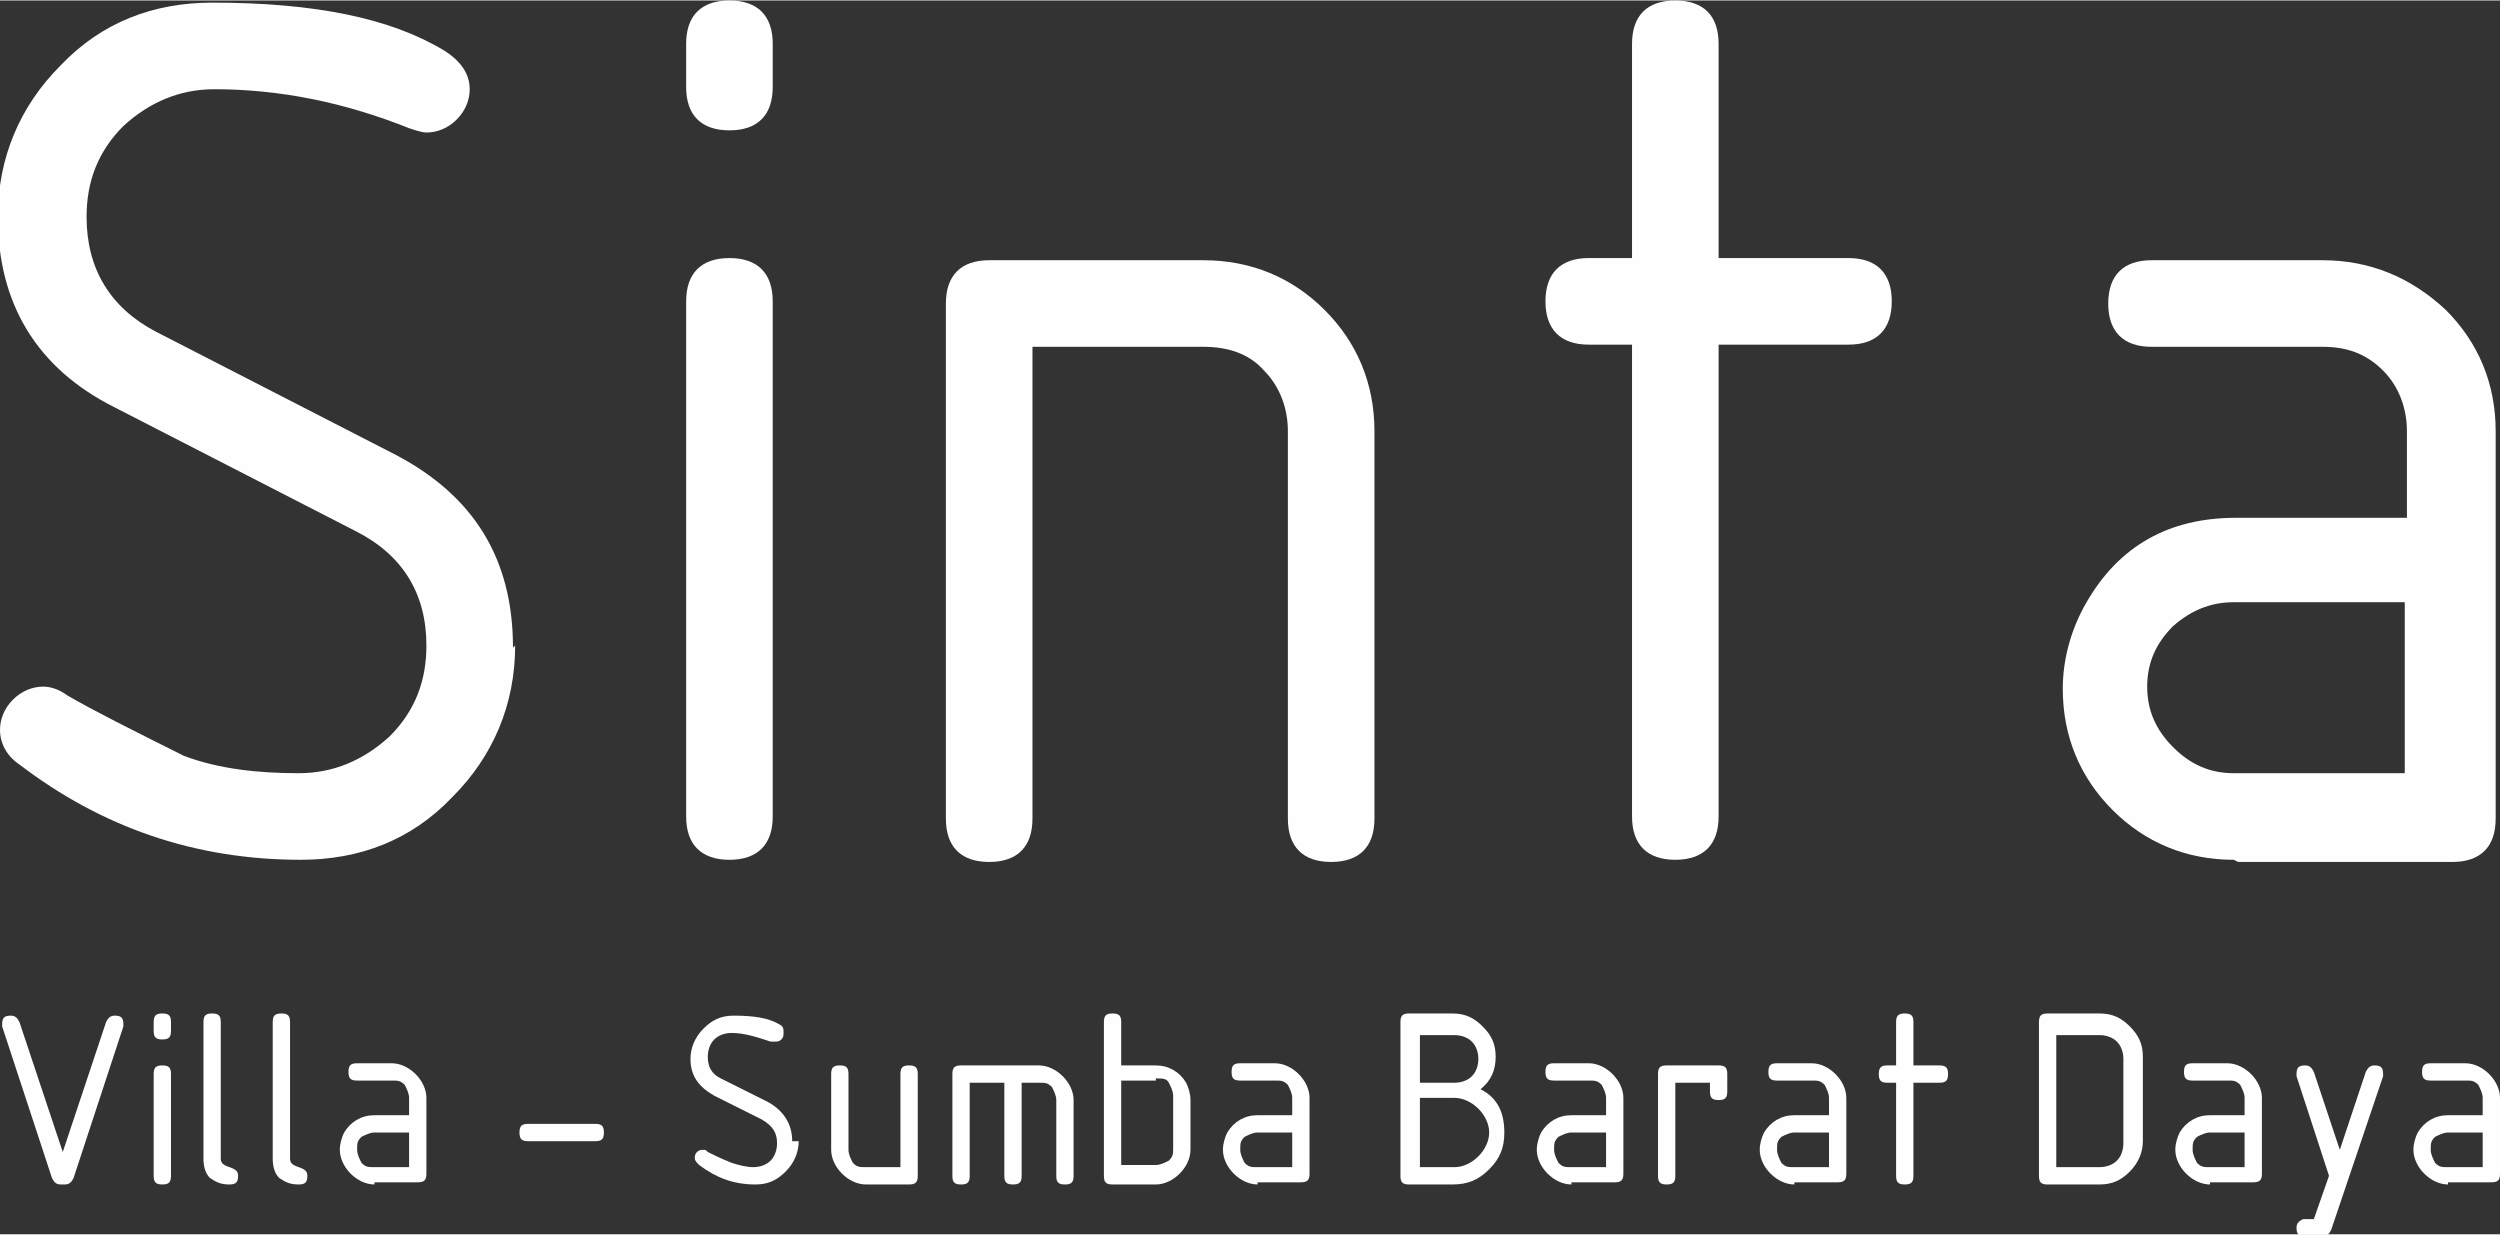 <?xml version="1.0" encoding="UTF-8"?>
<!DOCTYPE svg PUBLIC "-//W3C//DTD SVG 1.1//EN" "http://www.w3.org/Graphics/SVG/1.1/DTD/svg11.dtd">
<!-- Creator: CorelDRAW X6 -->
<svg xmlns="http://www.w3.org/2000/svg" xml:space="preserve" width="26.457mm" height="13.067mm" version="1.1" style="shape-rendering:geometricPrecision; text-rendering:geometricPrecision; image-rendering:optimizeQuality; fill-rule:evenodd; clip-rule:evenodd"
viewBox="0 0 1155 570"
 xmlns:xlink="http://www.w3.org/1999/xlink">
 <rect x="0" y="0" width="1155" height="570" fill="#333333" stroke="none"/>
 <defs>
  <style type="text/css">
   <![CDATA[
    .fil0 {fill:#FEFEFE;fill-rule:nonzero}
   ]]>
  </style>
 </defs>
 <g id="Layer_x0020_1">
  <g id="_747074800">
   <path class="fil0" d="M238 298c0,27 -10,51 -29,70 -19,20 -43,29 -70,29 -49,0 -92,-15 -130,-44 -6,-4 -9,-10 -9,-16 0,-5 2,-10 6,-14 4,-4 9,-6 14,-6 3,0 7,1 11,4 12,7 30,16 54,28 16,6 34,8 53,8 16,0 30,-6 42,-17 12,-12 17,-26 17,-42 0,-24 -11,-42 -33,-53l-111 -57c-36,-18 -54,-48 -54,-88 0,-27 10,-51 29,-70 19,-20 43,-29 70,-29 47,0 82,7 107,22 8,5 12,11 12,18 0,5 -2,10 -6,14 -4,4 -9,6 -14,6 -2,0 -5,-1 -8,-2 -30,-12 -60,-18 -90,-18 -16,0 -30,6 -42,17 -12,12 -17,26 -17,42 0,24 11,42 32,53l111 57c36,19 54,48 54,89z"/>
   <path id="1" class="fil0" d="M317 139c0,-13 7,-20 20,-20 13,0 20,7 20,20l0 238c0,13 -7,20 -20,20 -13,0 -20,-7 -20,-20l0 -238zm0 -99l0 -20c0,-13 7,-20 20,-20 13,0 20,7 20,20l0 20c0,13 -7,20 -20,20 -13,0 -20,-7 -20,-20z"/>
   <path id="2" class="fil0" d="M437 378l0 -238c0,-13 7,-20 20,-20l99 0c22,0 41,8 56,23 15,15 23,34 23,56l0 179c0,13 -7,20 -20,20 -13,0 -20,-7 -20,-20l0 -179c0,-11 -4,-21 -11,-28 -7,-8 -17,-11 -28,-11l-79 0 0 218c0,13 -7,20 -20,20 -13,0 -20,-7 -20,-20z"/>
   <path id="3" class="fil0" d="M754 159l-20 0c-13,0 -20,-7 -20,-20 0,-13 7,-20 20,-20l20 0 0 -99c0,-13 7,-20 20,-20 13,0 20,7 20,20l0 99 60 0c13,0 20,7 20,20 0,13 -7,20 -20,20l-60 0 0 218c0,13 -7,20 -20,20 -13,0 -20,-7 -20,-20l0 -218z"/>
   <path id="4" class="fil0" d="M1032 397c-22,0 -41,-8 -56,-23 -15,-15 -23,-34 -23,-56 0,-14 4,-28 11,-40 15,-26 38,-39 69,-39l79 0 0 -40c0,-11 -4,-21 -11,-28 -8,-8 -17,-11 -28,-11l-79 0c-13,0 -20,-7 -20,-20 0,-13 7,-20 20,-20l79 0c22,0 41,8 57,23 15,15 23,34 23,56l0 179c0,13 -7,20 -20,20l-99 0zm79 -119l-79 0c-11,0 -20,4 -28,11 -8,8 -12,17 -12,28 0,11 4,20 12,28 8,8 17,12 28,12l79 0 0 -79z"/>
   <path class="fil0" d="M28 547c-2,0 -3,-1 -4,-3l-23 -70c0,0 0,-1 0,-1 0,-3 1,-4 4,-4 2,0 3,1 4,3l20 60 20 -60c1,-2 2,-3 4,-3 3,0 4,1 4,4 0,0 0,1 0,1l-23 70c-1,2 -2,3 -4,3z"/>
   <path id="1" class="fil0" d="M71 496c0,-3 1,-4 4,-4 3,0 4,1 4,4l0 47c0,3 -1,4 -4,4 -3,0 -4,-1 -4,-4l0 -47zm0 -20l0 -4c0,-3 1,-4 4,-4 3,0 4,1 4,4l0 4c0,3 -1,4 -4,4 -3,0 -4,-1 -4,-4z"/>
   <path id="2" class="fil0" d="M94 472c0,-3 1,-4 4,-4 3,0 4,1 4,4l0 63c0,2 1,3 4,4 3,1 4,2 4,4 0,3 -1,4 -4,4 -4,0 -6,-1 -9,-3 -2,-2 -3,-5 -3,-9l0 -63z"/>
   <path id="3" class="fil0" d="M126 472c0,-3 1,-4 4,-4 3,0 4,1 4,4l0 63c0,2 1,3 4,4 3,1 4,2 4,4 0,3 -1,4 -4,4 -4,0 -6,-1 -9,-3 -2,-2 -3,-5 -3,-9l0 -63z"/>
   <path id="4" class="fil0" d="M173 547c-4,0 -8,-2 -11,-5 -3,-3 -5,-7 -5,-11 0,-3 1,-6 2,-8 3,-5 8,-8 14,-8l16 0 0 -8c0,-2 -1,-4 -2,-6 -2,-2 -3,-2 -6,-2l-16 0c-3,0 -4,-1 -4,-4 0,-3 1,-4 4,-4l16 0c4,0 8,2 11,5 3,3 5,7 5,11l0 35c0,3 -1,4 -4,4l-20 0zm16 -24l-16 0c-2,0 -4,1 -6,2 -2,2 -2,3 -2,6 0,2 1,4 2,6 2,2 3,2 6,2l16 0 0 -16z"/>
   <path id="5" class="fil0" d="M275 527l-31 0c-3,0 -4,-1 -4,-4 0,-3 1,-4 4,-4l31 0c3,0 4,1 4,4 0,3 -1,4 -4,4z"/>
   <path id="6" class="fil0" d="M369 527c0,5 -2,10 -6,14 -4,4 -8,6 -14,6 -10,0 -18,-3 -26,-9 -1,-1 -2,-2 -2,-3 0,-1 0,-2 1,-3 1,-1 2,-1 3,-1 1,0 1,0 2,1 2,1 6,3 11,5 3,1 7,2 10,2 3,0 6,-1 8,-3 2,-2 3,-5 3,-8 0,-5 -2,-8 -7,-11l-22 -11c-7,-4 -11,-9 -11,-17 0,-5 2,-10 6,-14 4,-4 8,-6 14,-6 9,0 16,1 21,4 2,1 2,2 2,4 0,1 0,2 -1,3 -1,1 -2,1 -3,1 0,0 -1,0 -2,0 -6,-2 -12,-4 -18,-4 -3,0 -6,1 -8,3 -2,2 -3,5 -3,8 0,5 2,8 6,10l22 11c7,4 11,10 11,18z"/>
   <path id="7" class="fil0" d="M424 496l0 47c0,3 -1,4 -4,4l-20 0c-4,0 -8,-2 -11,-5 -3,-3 -5,-7 -5,-11l0 -35c0,-3 1,-4 4,-4 3,0 4,1 4,4l0 35c0,2 1,4 2,6 2,2 3,2 6,2l16 0 0 -43c0,-3 1,-4 4,-4 3,0 4,1 4,4z"/>
   <path id="8" class="fil0" d="M444 492l36 0c4,0 8,2 11,5 3,3 5,7 5,11l0 35c0,3 -1,4 -4,4 -3,0 -4,-1 -4,-4l0 -35c0,-2 -1,-4 -2,-6 -2,-2 -3,-2 -6,-2l-8 0 0 43c0,3 -1,4 -4,4 -3,0 -4,-1 -4,-4l0 -43 -16 0 0 43c0,3 -1,4 -4,4 -3,0 -4,-1 -4,-4l0 -47c0,-3 1,-4 4,-4z"/>
   <path id="9" class="fil0" d="M550 507l0 24c0,4 -2,8 -5,11 -3,3 -7,5 -11,5l-20 0c-3,0 -4,-1 -4,-4l0 -71c0,-3 1,-4 4,-4 3,0 4,1 4,4l0 20 16 0c6,0 11,3 14,8 1,2 2,5 2,8zm-16 -8l-16 0 0 39 16 0c2,0 4,-1 6,-2 2,-2 2,-3 2,-6l0 -24c0,-2 -1,-4 -2,-6 -1,-2 -3,-2 -6,-2z"/>
   <path id="10" class="fil0" d="M581 547c-4,0 -8,-2 -11,-5 -3,-3 -5,-7 -5,-11 0,-3 1,-6 2,-8 3,-5 8,-8 14,-8l16 0 0 -8c0,-2 -1,-4 -2,-6 -2,-2 -3,-2 -6,-2l-16 0c-3,0 -4,-1 -4,-4 0,-3 1,-4 4,-4l16 0c4,0 8,2 11,5 3,3 5,7 5,11l0 35c0,3 -1,4 -4,4l-20 0zm16 -24l-16 0c-2,0 -4,1 -6,2 -2,2 -2,3 -2,6 0,2 1,4 2,6 2,2 3,2 6,2l16 0 0 -16z"/>
   <path id="11" class="fil0" d="M684 503c8,4 11,11 11,20 0,7 -2,12 -7,17 -5,5 -10,7 -17,7l-20 0c-3,0 -4,-1 -4,-4l0 -71c0,-3 1,-4 4,-4l20 0c6,0 10,2 14,6 4,4 6,8 6,14 0,6 -2,11 -7,15zm-28 -27l0 24 16 0c3,0 6,-1 8,-3 2,-2 3,-5 3,-8 0,-3 -1,-6 -3,-8 -2,-2 -5,-3 -8,-3l-16 0zm0 32l0 31 16 0c4,0 8,-2 11,-5 3,-3 5,-7 5,-11 0,-4 -2,-8 -5,-11 -3,-3 -7,-5 -11,-5l-16 0z"/>
   <path id="12" class="fil0" d="M726 547c-4,0 -8,-2 -11,-5 -3,-3 -5,-7 -5,-11 0,-3 1,-6 2,-8 3,-5 8,-8 14,-8l16 0 0 -8c0,-2 -1,-4 -2,-6 -2,-2 -3,-2 -6,-2l-16 0c-3,0 -4,-1 -4,-4 0,-3 1,-4 4,-4l16 0c4,0 8,2 11,5 3,3 5,7 5,11l0 35c0,3 -1,4 -4,4l-20 0zm16 -24l-16 0c-2,0 -4,1 -6,2 -2,2 -2,3 -2,6 0,2 1,4 2,6 2,2 3,2 6,2l16 0 0 -16z"/>
   <path id="13" class="fil0" d="M766 496c0,-3 1,-4 4,-4l24 0c3,0 4,1 4,4l0 8c0,3 -1,4 -4,4 -3,0 -4,-1 -4,-4l0 -4 -16 0 0 43c0,3 -1,4 -4,4 -3,0 -4,-1 -4,-4l0 -47z"/>
   <path id="14" class="fil0" d="M829 547c-4,0 -8,-2 -11,-5 -3,-3 -5,-7 -5,-11 0,-3 1,-6 2,-8 3,-5 8,-8 14,-8l16 0 0 -8c0,-2 -1,-4 -2,-6 -2,-2 -3,-2 -6,-2l-16 0c-3,0 -4,-1 -4,-4 0,-3 1,-4 4,-4l16 0c4,0 8,2 11,5 3,3 5,7 5,11l0 35c0,3 -1,4 -4,4l-20 0zm16 -24l-16 0c-2,0 -4,1 -6,2 -2,2 -2,3 -2,6 0,2 1,4 2,6 2,2 3,2 6,2l16 0 0 -16z"/>
   <path id="15" class="fil0" d="M876 500l-4 0c-3,0 -4,-1 -4,-4 0,-3 1,-4 4,-4l4 0 0 -20c0,-3 1,-4 4,-4 3,0 4,1 4,4l0 20 12 0c3,0 4,1 4,4 0,3 -1,4 -4,4l-12 0 0 43c0,3 -1,4 -4,4 -3,0 -4,-1 -4,-4l0 -43z"/>
   <path id="16" class="fil0" d="M942 472c0,-3 1,-4 4,-4l24 0c6,0 10,2 14,6 4,4 6,8 6,14l0 39c0,5 -2,10 -6,14 -4,4 -8,6 -14,6l-24 0c-3,0 -4,-1 -4,-4l0 -71zm8 4l0 63 20 0c3,0 6,-1 8,-3 2,-2 3,-5 3,-8l0 -39c0,-3 -1,-6 -3,-8 -2,-2 -5,-3 -8,-3l-20 0z"/>
   <path id="17" class="fil0" d="M1021 547c-4,0 -8,-2 -11,-5 -3,-3 -5,-7 -5,-11 0,-3 1,-6 2,-8 3,-5 8,-8 14,-8l16 0 0 -8c0,-2 -1,-4 -2,-6 -2,-2 -3,-2 -6,-2l-16 0c-3,0 -4,-1 -4,-4 0,-3 1,-4 4,-4l16 0c4,0 8,2 11,5 3,3 5,7 5,11l0 35c0,3 -1,4 -4,4l-20 0zm16 -24l-16 0c-2,0 -4,1 -6,2 -2,2 -2,3 -2,6 0,2 1,4 2,6 2,2 3,2 6,2l16 0 0 -16z"/>
   <path id="18" class="fil0" d="M1069 563l7 -20 -15 -46c0,0 0,-1 0,-1 0,-3 1,-4 4,-4 2,0 3,1 4,3l12 36 12 -36c1,-2 2,-3 4,-3 3,0 4,1 4,4 0,0 0,1 0,1l-24 71c-1,2 -2,3 -4,3l-8 0c-3,0 -4,-1 -4,-4 0,-2 1,-3 3,-4 0,0 2,0 6,0z"/>
   <path id="19" class="fil0" d="M1131 547c-4,0 -8,-2 -11,-5 -3,-3 -5,-7 -5,-11 0,-3 1,-6 2,-8 3,-5 8,-8 14,-8l16 0 0 -8c0,-2 -1,-4 -2,-6 -2,-2 -3,-2 -6,-2l-16 0c-3,0 -4,-1 -4,-4 0,-3 1,-4 4,-4l16 0c4,0 8,2 11,5 3,3 5,7 5,11l0 35c0,3 -1,4 -4,4l-20 0zm16 -24l-16 0c-2,0 -4,1 -6,2 -2,2 -2,3 -2,6 0,2 1,4 2,6 2,2 3,2 6,2l16 0 0 -16z"/>
  </g>
 </g>
</svg>
